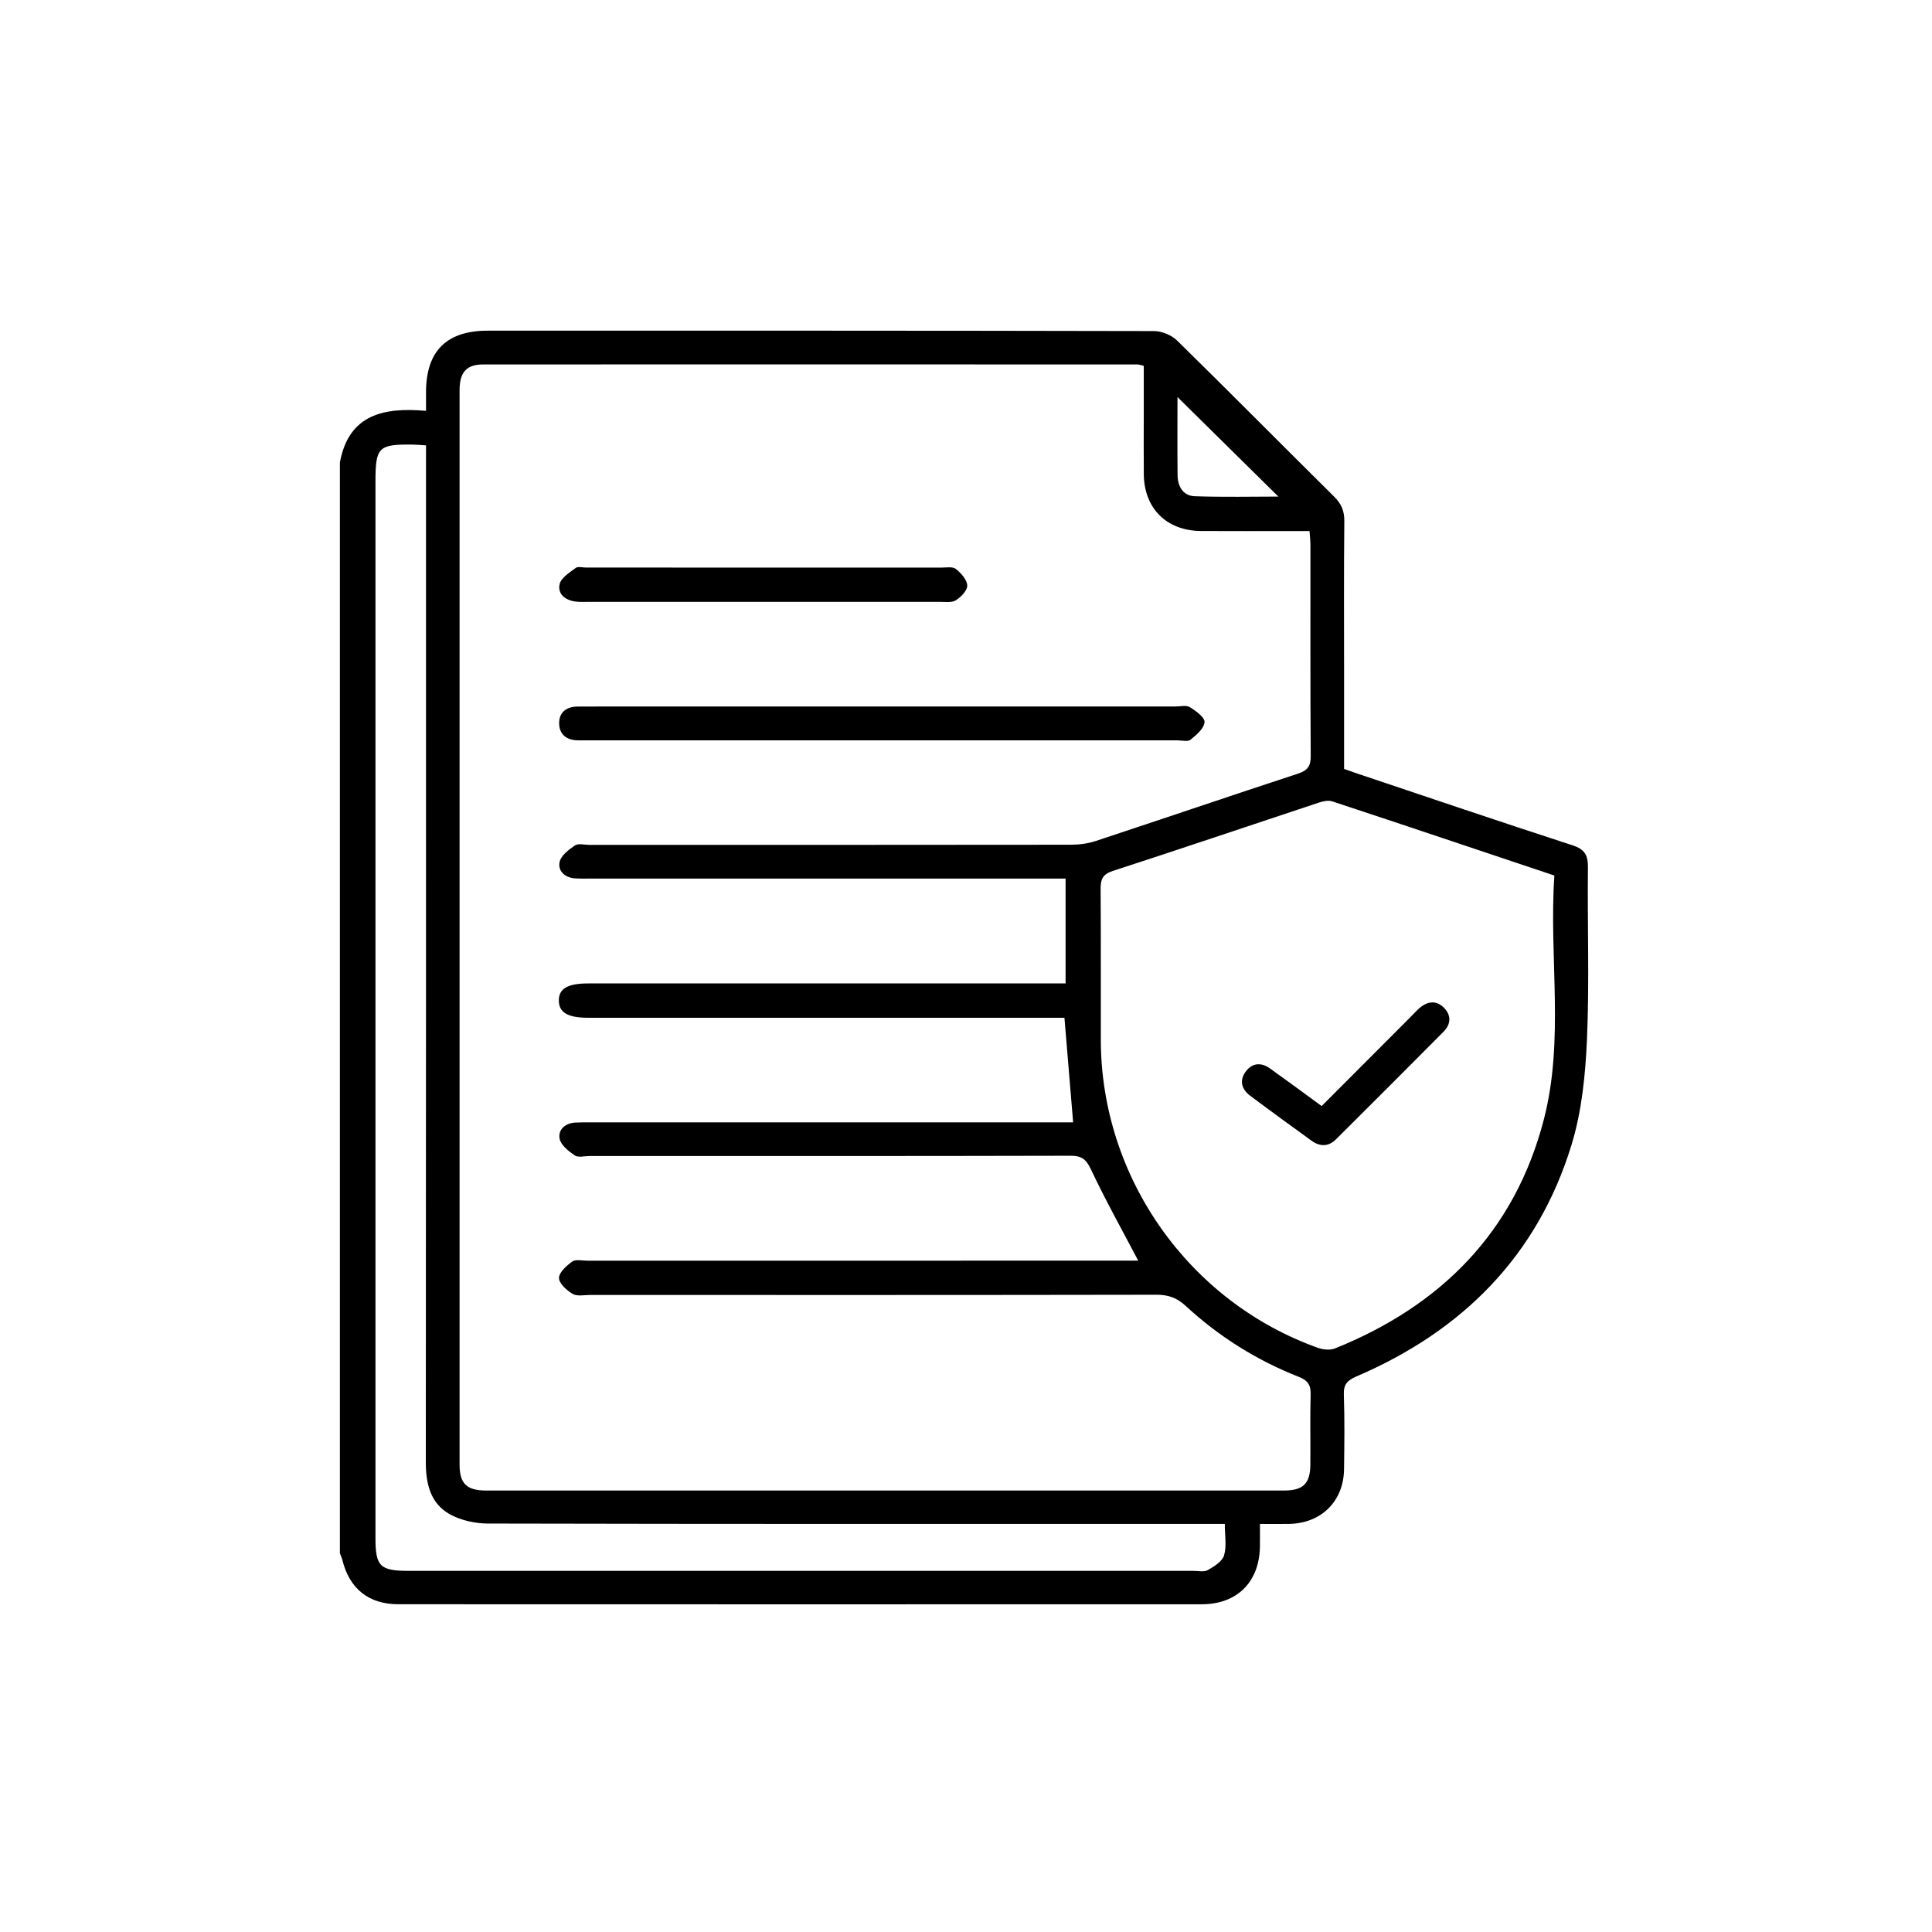 <svg xmlns="http://www.w3.org/2000/svg" xmlns:xlink="http://www.w3.org/1999/xlink" id="Camada_1" x="0px" y="0px" viewBox="0 0 1080 1080" style="enable-background:new 0 0 1080 1080;" xml:space="preserve"><g id="J9qtM6.tif">	<g>		<path d="M190,868.3c0-203.27,0-406.55,0-609.82c5.04-27.17,25.01-30.83,48.15-28.81c0-4.52-0.01-7.56,0-10.61   c0.08-22.85,11.51-34.21,34.52-34.21c124.15-0.01,248.29-0.06,372.44,0.22c4.35,0.01,9.78,2.24,12.88,5.28   c29.42,28.84,58.36,58.16,87.66,87.12c4.07,4.03,5.89,7.98,5.83,13.78c-0.29,28.67-0.13,57.34-0.13,86.02c0,17.51,0,35.02,0,52.57   c2.85,1,5.18,1.85,7.52,2.63c40.03,13.42,80,27.02,120.16,40.05c6.89,2.24,8.7,5.52,8.63,12.38c-0.35,32.01,0.85,64.07-0.53,96.02   c-0.86,19.82-2.88,40.25-8.65,59.09c-19.04,62.11-61.08,104.06-120.21,129.42c-5.1,2.19-7.25,4.39-7.05,10.16   c0.48,13.9,0.29,27.83,0.11,41.75c-0.23,17.86-12.71,30.19-30.65,30.53c-5.2,0.1-10.41,0.01-16.36,0.01   c0,4.89,0.05,8.74-0.01,12.58c-0.28,19.8-12.67,32.32-32.47,32.33c-149.76,0.05-299.51,0.05-449.27-0.01   c-16.47-0.01-27.23-8.74-31.15-24.62C191.1,870.85,190.48,869.59,190,868.3z M636.26,704.7c-9.15-17.44-18.36-33.9-26.38-50.93   c-2.68-5.69-5.13-7.71-11.4-7.7c-89.66,0.22-179.31,0.15-268.97,0.15c-2.78,0-6.28,0.98-8.2-0.32c-3.47-2.36-7.79-5.76-8.48-9.35   c-0.95-4.95,2.99-8.68,8.66-9.02c2.78-0.16,5.57-0.11,8.35-0.11c86.87,0,173.75,0,260.62,0c3.29,0,6.58,0,9.43,0   c-1.64-19.73-3.22-38.71-4.86-58.48c-3.12,0-6.39,0-9.67,0c-85.48,0-170.96,0-256.44,0c-11.47,0-16.43-2.87-16.52-9.54   c-0.09-6.71,4.87-9.65,16.35-9.65c85.48,0,170.96,0,256.44,0c3.48,0,6.96,0,10.49,0c0-20.13,0-38.93,0-58.61   c-3.77,0-7.04,0-10.32,0c-85.2,0-170.41,0-255.61,0c-2.78,0-5.58,0.06-8.35-0.13c-5.65-0.39-9.59-4.13-8.59-9.09   c0.73-3.6,5.08-6.96,8.57-9.3c1.93-1.3,5.41-0.32,8.2-0.32c89.66-0.01,179.32,0.03,268.97-0.09c4.64-0.01,9.49-0.61,13.87-2.05   c37.73-12.45,75.33-25.28,113.08-37.66c5.44-1.78,7.24-4.18,7.2-9.93c-0.27-39.26-0.13-78.52-0.16-117.79   c0-2.42-0.3-4.84-0.5-7.92c-3.29,0-6.03,0-8.77,0c-17.26,0-34.53,0.08-51.79-0.02c-19.36-0.12-31.93-12.62-32.09-31.81   c-0.09-10.3-0.02-20.61-0.02-30.91c0-9.92,0-19.83,0-29.63c-1.85-0.42-2.64-0.75-3.42-0.75c-121.96-0.04-243.91-0.08-365.87-0.01   c-9.33,0.01-13.17,4.43-13.17,14.39c-0.03,200.21-0.03,400.42,0,600.63c0,10.59,3.98,14.46,14.73,14.46   c148.69,0.02,297.37,0.02,446.06,0c10.79,0,14.7-3.82,14.8-14.46c0.12-13.09-0.22-26.18,0.15-39.26c0.15-5.27-1.59-7.84-6.53-9.79   c-23.54-9.26-44.72-22.51-63.28-39.67c-4.87-4.5-9.68-6.27-16.27-6.26c-105.53,0.19-211.06,0.14-316.59,0.12   c-3.33,0-7.31,0.89-9.84-0.59c-3.34-1.95-7.64-5.83-7.65-8.89c-0.01-3.14,4.22-6.9,7.43-9.22c1.87-1.35,5.39-0.46,8.17-0.46   c99.68-0.01,199.36-0.01,299.04-0.01C630.42,704.7,633.67,704.7,636.26,704.7z M868.91,489.43   c-42.02-14.08-83.07-27.9-124.2-41.47c-2.32-0.77-5.46,0.03-7.97,0.86c-38.22,12.66-76.35,25.61-114.64,38.03   c-5.82,1.89-6.89,4.82-6.85,10.21c0.21,28.11,0.05,56.21,0.11,84.32c0.16,76.84,49.1,146.28,121.46,172.11   c2.87,1.02,6.78,1.37,9.49,0.28c59.34-23.94,100.43-65.24,116.7-127.94C874.64,581.02,865.78,534.97,868.91,489.43z    M238.15,248.97c-3.16-0.19-5.32-0.42-7.49-0.44c-19.14-0.23-20.77,1.42-20.77,20.82c0,196.86,0,393.71,0,590.57   c0,15.67,2.57,18.2,18.53,18.2c146.17,0,292.35,0,438.52-0.01c2.78,0,6.09,0.8,8.22-0.41c3.57-2.02,8.11-4.86,9.11-8.28   c1.53-5.23,0.4-11.25,0.4-17.53c-4.61,0-8.19,0-11.77,0c-133.37,0-266.73,0.08-400.1-0.22c-7.17-0.02-15.13-1.73-21.32-5.18   c-11.03-6.14-13.46-17.21-13.45-29.45c0.16-185.44,0.11-370.88,0.11-556.32C238.15,257.13,238.15,253.54,238.15,248.97z    M714.61,277.59c-18.66-18.41-37.95-37.45-56.39-55.64c0,13.18-0.11,28.46,0.05,43.73c0.06,6.26,3.11,11.49,9.57,11.72   C684.1,277.97,700.39,277.59,714.61,277.59z"></path>		<path d="M494.06,394.93c54.3,0,108.59,0,162.89,0.01c2.78,0,6.16-0.87,8.21,0.38c3.39,2.08,8.41,5.77,8.19,8.39   c-0.3,3.53-4.55,7.16-7.86,9.81c-1.55,1.24-4.85,0.34-7.35,0.34c-109.98,0.01-219.97,0.01-329.95,0.01   c-1.67,0-3.34-0.01-5.01-0.02c-6.25-0.03-10.48-3.12-10.61-9.32c-0.14-6.24,3.94-9.49,10.26-9.55c5.85-0.05,11.69-0.05,17.54-0.05   C391.59,394.92,442.83,394.93,494.06,394.93z"></path>		<path d="M426.91,336.45c-32.55,0-65.11,0-97.66-0.01c-2.5,0-5.03,0.14-7.5-0.16c-5.75-0.7-10.17-4.26-8.91-9.77   c0.81-3.55,5.56-6.44,8.99-9.03c1.25-0.95,3.78-0.21,5.73-0.21c66.22,0,132.44-0.01,198.66,0.02c2.76,0,6.32-0.66,8.1,0.75   c2.9,2.3,6.21,5.98,6.38,9.23c0.14,2.73-3.47,6.44-6.34,8.28c-2.26,1.44-5.92,0.88-8.96,0.88   C492.57,336.47,459.74,336.45,426.91,336.45z"></path>		<path d="M738.81,618.29c17.17-17.2,33.67-33.74,50.18-50.27c1.57-1.58,3.04-3.27,4.74-4.69c4.45-3.71,9.27-4.21,13.46,0.02   c4.19,4.23,3.91,9.2-0.22,13.36c-19.99,20.15-40.07,40.2-60.19,60.22c-4.18,4.16-8.95,4.11-13.6,0.75   c-11.49-8.32-22.98-16.64-34.32-25.15c-4.95-3.72-6.22-8.74-2.27-13.81c3.66-4.69,8.59-4.84,13.32-1.47   C719.39,604.01,728.76,610.96,738.81,618.29z"></path>	</g></g></svg>